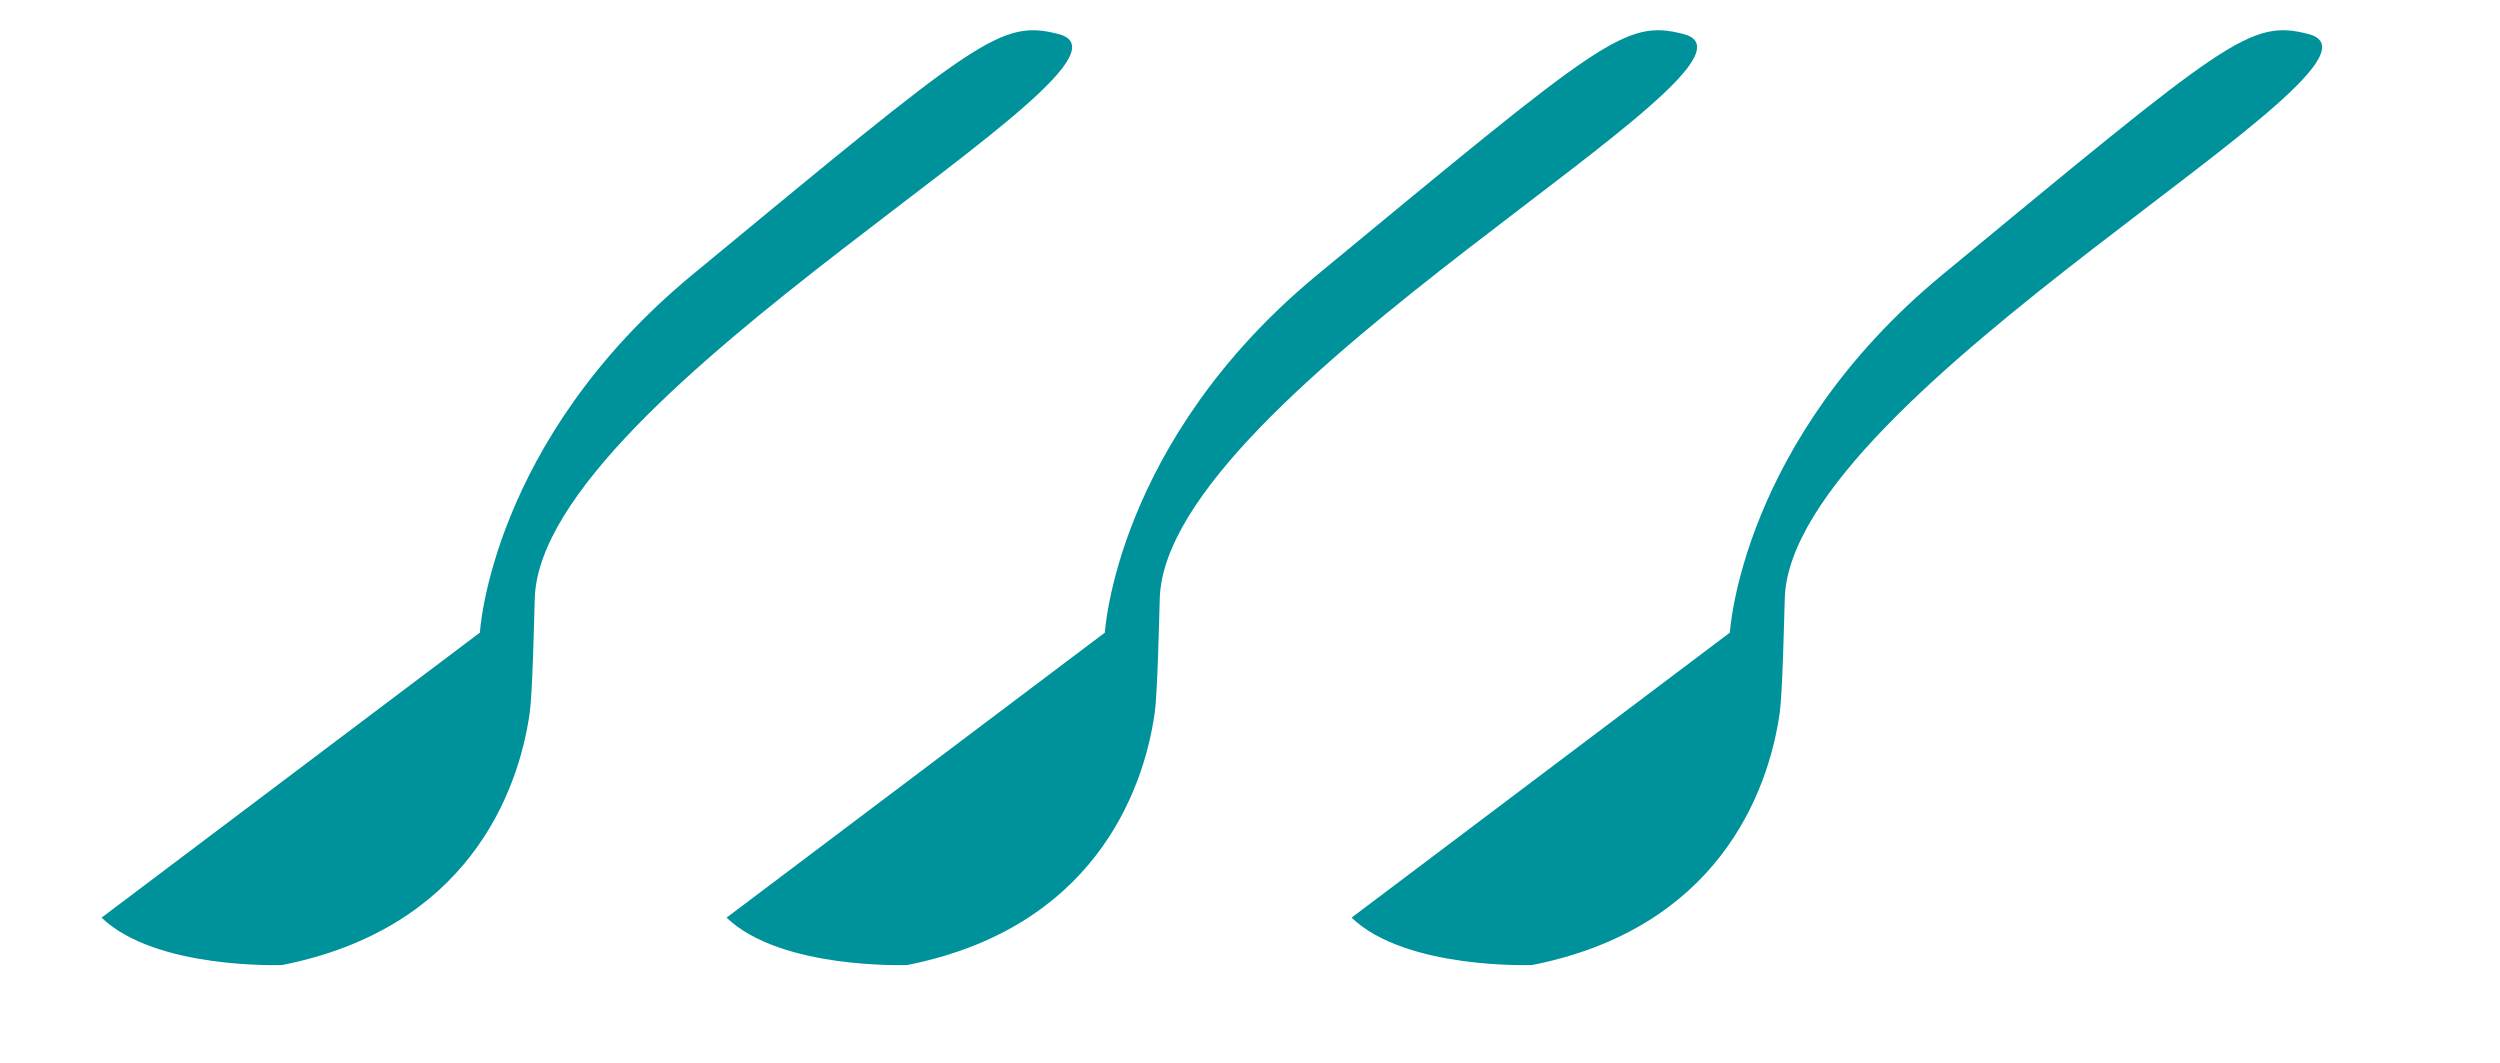 <svg xmlns="http://www.w3.org/2000/svg" width="92.664" height="39.402" viewBox="0 0 92.664 39.402">
  <g id="Group_6593" data-name="Group 6593" transform="translate(-927.051 -921.789)">
    <path id="Path_32555" data-name="Path 32555" d="M0,6.254H17.55S22.136.825,31.847.4C45.5-.206,46.63-.309,48.019,1.445,50.7,4.834,24.722.509,19.94,6.461c-.495.616-2.177,2.753-2.714,3.288-2.141,2.134-6.675,4.964-12.945,1.93C4.281,11.679.439,9,0,6.254" transform="matrix(0.799, -0.602, 0.602, 0.799, 950.217, 950.805)" fill="#00929a"/>
    <g id="Group_6592" data-name="Group 6592">
      <path id="Path_32555-2" data-name="Path 32555" d="M0,6.254H17.55S22.136.825,31.847.4C45.5-.206,46.63-.309,48.019,1.445,50.7,4.834,24.722.509,19.94,6.461c-.495.616-2.177,2.753-2.714,3.288-2.141,2.134-6.675,4.964-12.945,1.93C4.281,11.679.439,9,0,6.254" transform="matrix(0.799, -0.602, 0.602, 0.799, 927.051, 950.805)" fill="#00929a"/>
      <path id="Path_32555-3" data-name="Path 32555" d="M0,6.254H17.55S22.136.825,31.847.4C45.5-.206,46.63-.309,48.019,1.445,50.7,4.834,24.722.509,19.94,6.461c-.495.616-2.177,2.753-2.714,3.288-2.141,2.134-6.675,4.964-12.945,1.93C4.281,11.679.439,9,0,6.254" transform="matrix(0.799, -0.602, 0.602, 0.799, 973.383, 950.805)" fill="#00929a"/>
    </g>
  </g>
</svg>
